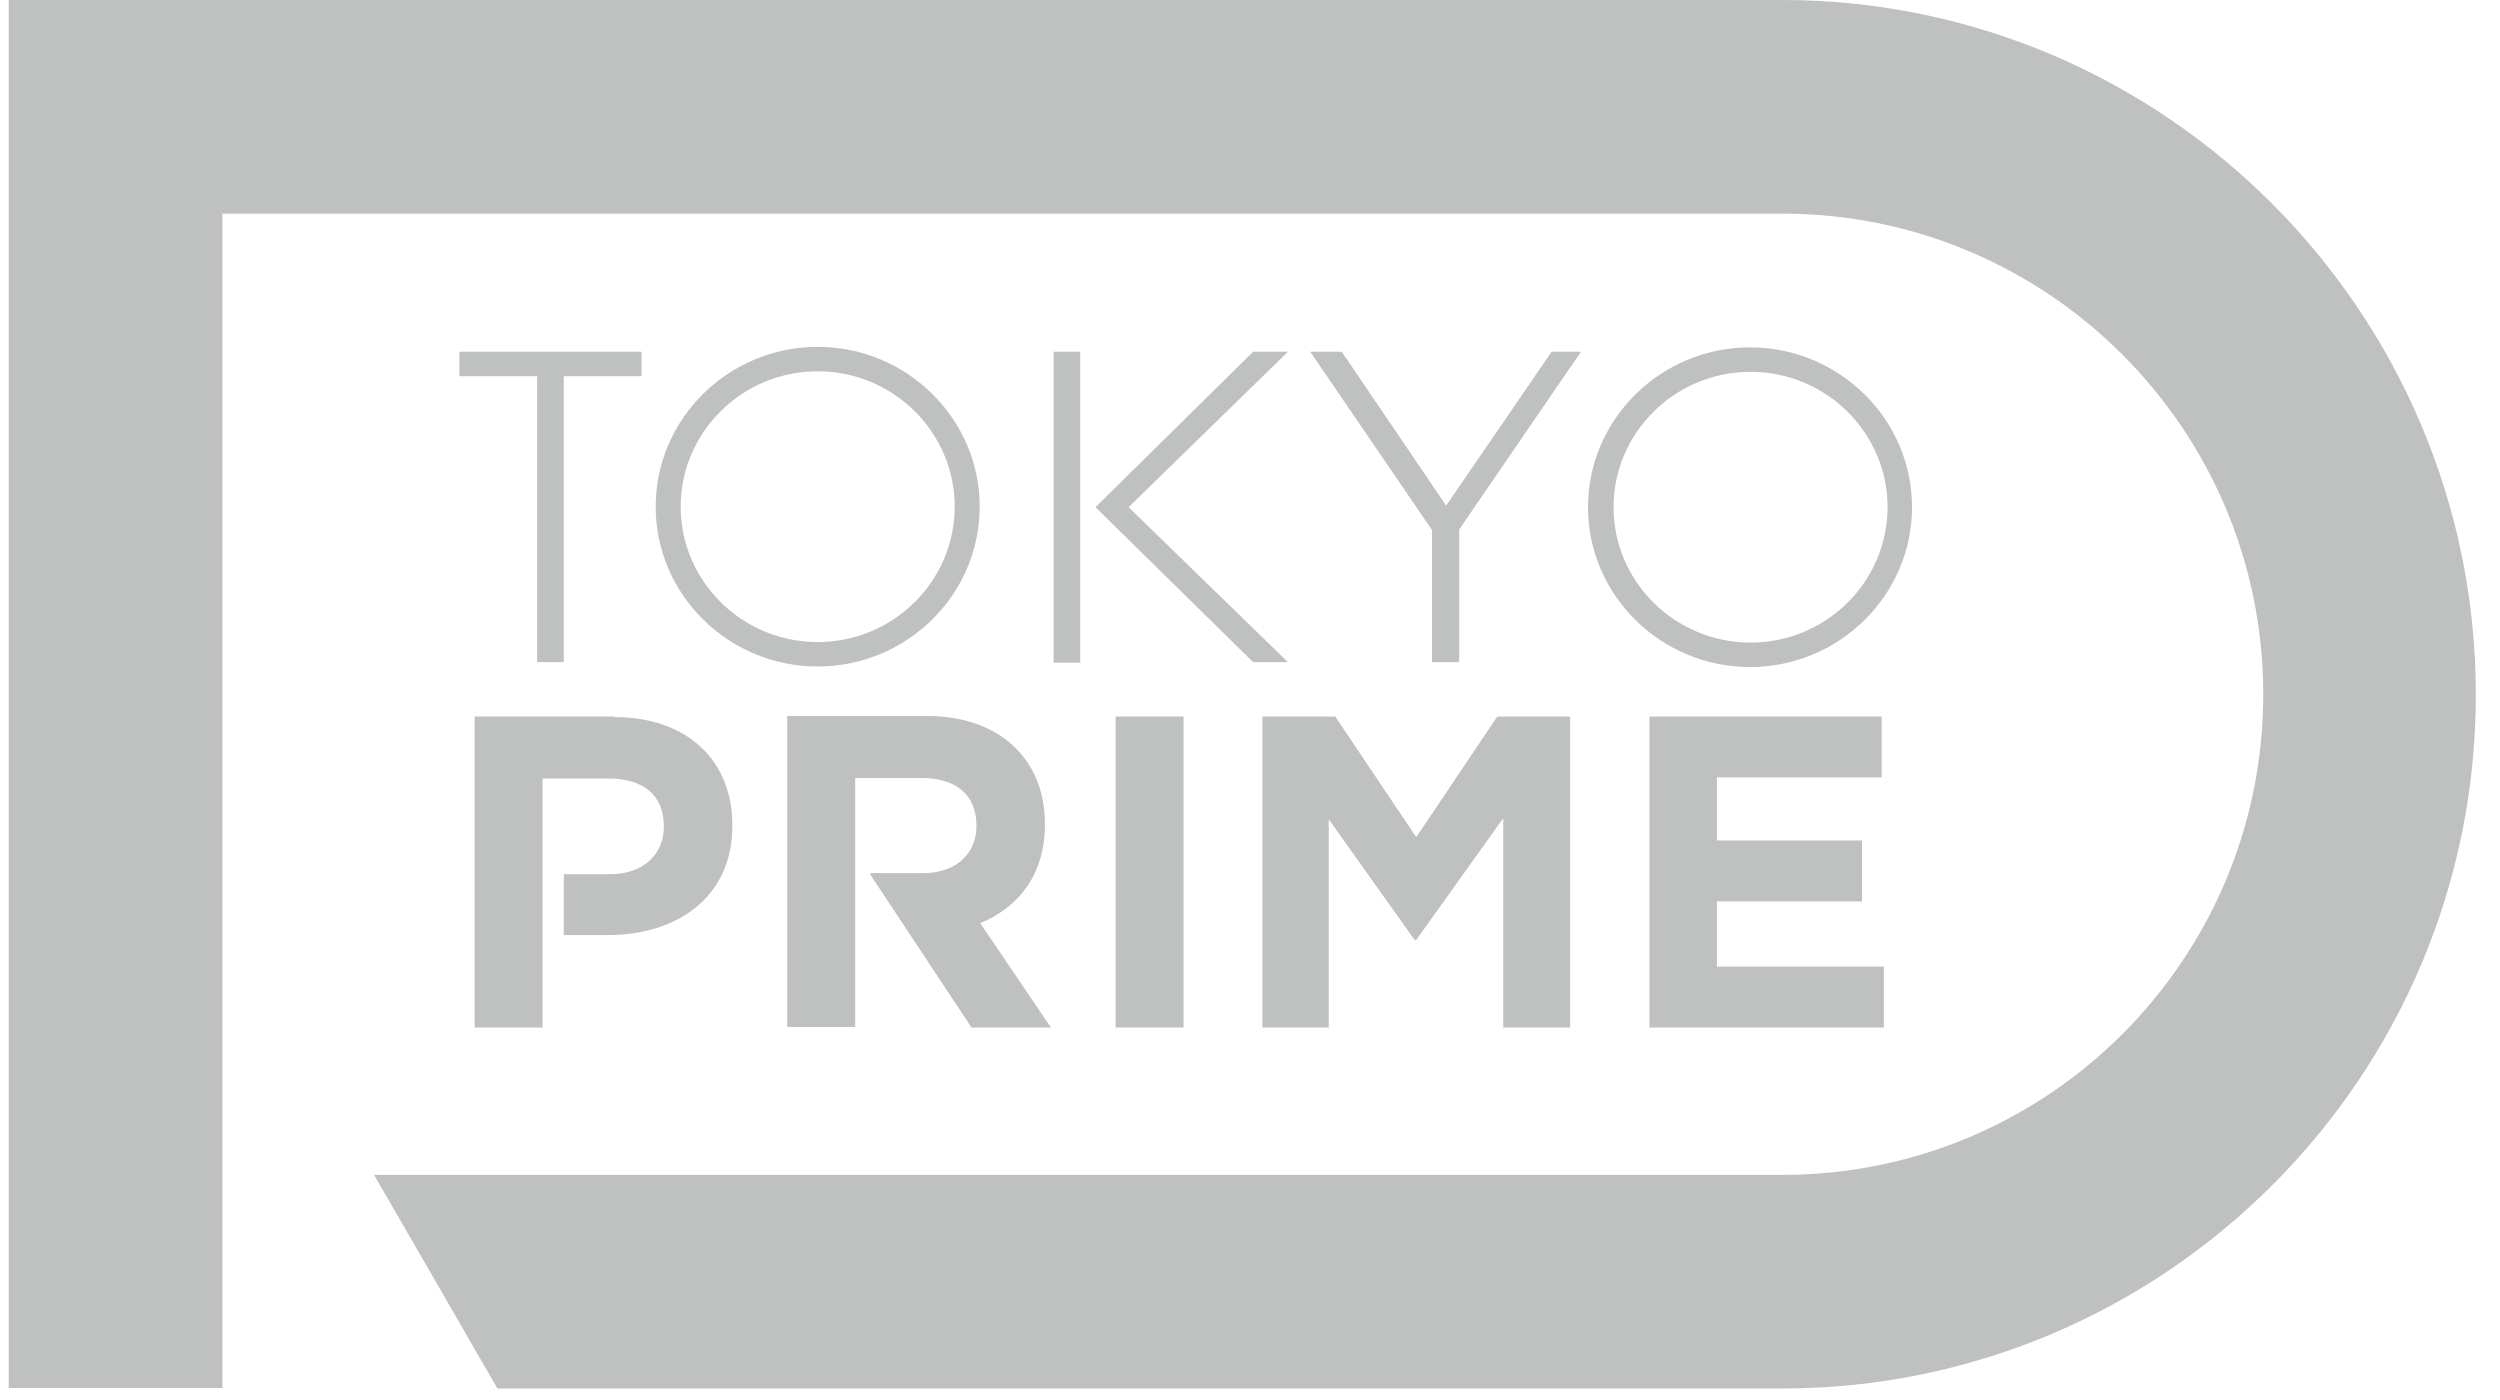 <svg width="100" height="56" viewBox="0 0 100 56" fill="none" xmlns="http://www.w3.org/2000/svg">
<path d="M71.284 0C86.594 0 99.033 12.504 99.033 27.792C99.033 43.08 86.594 55.54 71.284 55.54H19.898L14.962 46.994H71.307C81.919 46.994 90.53 38.382 90.53 27.77C90.53 17.158 81.897 8.546 71.307 8.546H8.895V55.519H0.349V0H71.284ZM37.078 28.64C40.014 28.64 41.797 30.401 41.797 32.945V32.989C41.797 34.968 40.753 36.294 39.209 36.925L42.036 41.101H38.861L34.816 34.989V34.925H37.034C38.317 34.881 39.057 34.076 39.057 33.054V33.011C39.057 31.771 38.209 31.119 36.86 31.119H34.207V41.078H31.489V28.64H37.078ZM24.574 28.683C27.51 28.683 29.293 30.444 29.293 32.988V33.032C29.293 35.903 27.074 37.403 24.312 37.403H22.552V34.968H24.4C25.77 34.968 26.553 34.141 26.553 33.075V33.032C26.553 31.793 25.705 31.14 24.356 31.14H21.703V41.1H18.985V28.661H24.574V28.683ZM47.343 41.1H44.624V28.661H47.343V41.1ZM56.65 33.488L59.891 28.661H62.805V41.1H60.13V32.727L56.65 37.599H56.585L53.149 32.77V41.1H50.496V28.661H53.41L56.65 33.488ZM75.266 31.097H68.676V33.619H74.482V36.055H68.676V38.664H75.353V41.1H65.98V28.661H75.266V31.097ZM70.001 13.895C73.567 13.895 76.481 16.765 76.481 20.288C76.481 23.811 73.567 26.681 70.001 26.682C66.435 26.682 63.52 23.811 63.52 20.288C63.521 16.765 66.435 13.895 70.001 13.895ZM32.707 13.874C36.273 13.874 39.188 16.745 39.188 20.268C39.187 23.79 36.273 26.66 32.707 26.66C29.141 26.66 26.227 23.79 26.227 20.268C26.227 16.745 29.141 13.874 32.707 13.874ZM43.209 26.508H42.144V14.069H43.209V26.508ZM25.66 15.048H22.551V26.486H21.485V15.048H18.376V14.069H25.66V15.048ZM45.145 20.288L51.518 26.486H50.126L43.819 20.288L50.126 14.069H51.518L45.145 20.288ZM57.846 20.224L62.065 14.069H63.239L58.368 21.18V26.486H57.28V21.202L52.409 14.069H53.671L57.846 20.224ZM70.022 14.873C67 14.873 64.542 17.309 64.542 20.288C64.542 23.267 67 25.703 70.022 25.703C73.045 25.703 75.503 23.267 75.503 20.288C75.503 17.309 73.045 14.873 70.022 14.873ZM32.707 14.852C29.684 14.853 27.227 17.288 27.227 20.268C27.227 23.247 29.684 25.682 32.707 25.682C35.73 25.682 38.187 23.247 38.188 20.268C38.188 17.288 35.73 14.852 32.707 14.852Z" fill="#BFC0C0"/>
</svg>
